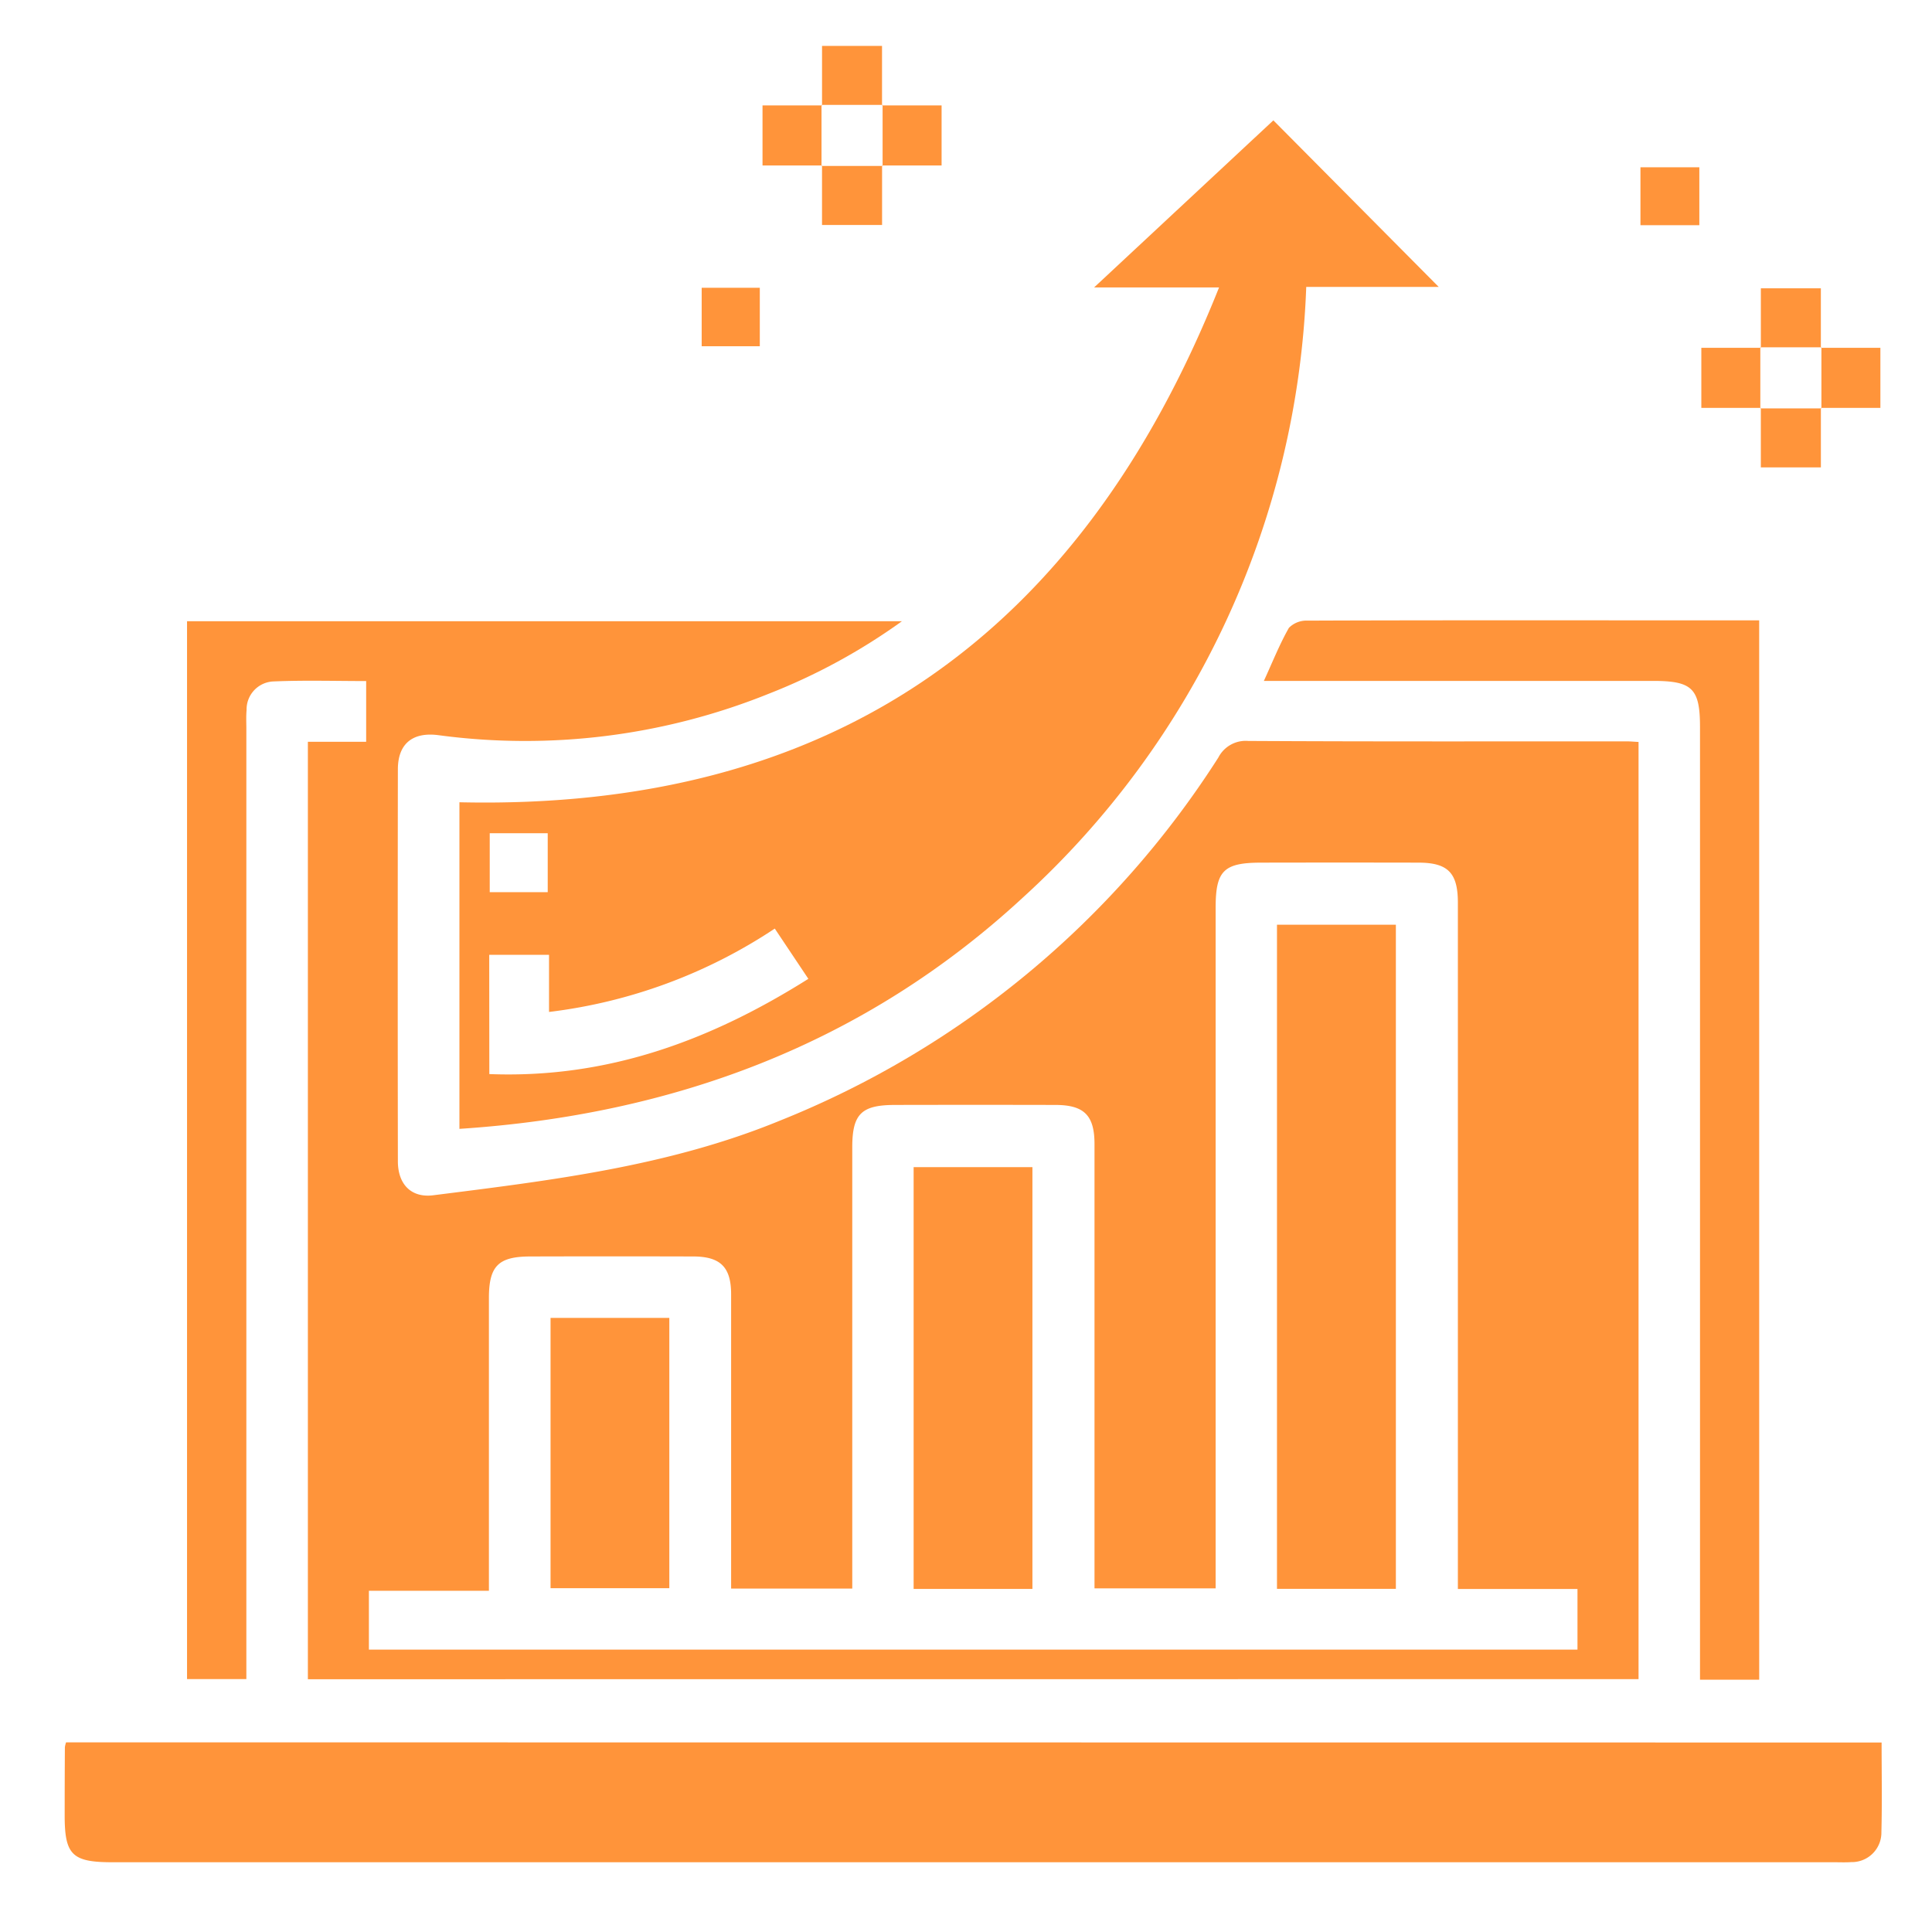 <svg xmlns="http://www.w3.org/2000/svg" xmlns:xlink="http://www.w3.org/1999/xlink" width="84" height="84" viewBox="0 0 84 84">
  <defs>
    <clipPath id="clip-path">
      <rect id="Rectangle_641" data-name="Rectangle 641" width="84" height="84" transform="translate(0.231 0.384)" fill="#ff943a"/>
    </clipPath>
  </defs>
  <g id="Group_3643" data-name="Group 3643" transform="translate(-0.231 -0.384)">
    <g id="Group_3573" data-name="Group 3573" transform="translate(0 0)" clip-path="url(#clip-path)">
      <g id="Group_3572" data-name="Group 3572" transform="translate(3.042 2.38)">
        <path id="Path_8780" data-name="Path 8780" d="M1490.291,412.932V372.174h2.534v-2.641c-1.342,0-2.678-.04-4.01.016a1.218,1.218,0,0,0-1.189,1.245c-.025.272-.01.549-.01.823q0,20.129,0,40.259v1.051h-2.579V366.933h31.081a26.318,26.318,0,0,1-5.792,3.153,28.333,28.333,0,0,1-14.36,1.8c-1.119-.147-1.761.372-1.762,1.483q-.013,8.521,0,17.042c0,1.011.588,1.6,1.539,1.479,5.11-.645,10.221-1.255,15.056-3.238a40.441,40.441,0,0,0,19.076-15.791,1.337,1.337,0,0,1,1.3-.724c5.486.03,10.972.017,16.459.018.158,0,.316.016.512.026v40.747Zm55.2-1.288v-2.635h-5.2v-1.03q0-14.4,0-28.809c0-1.3-.433-1.74-1.713-1.742q-3.415-.007-6.829,0c-1.639,0-1.99.346-1.99,1.959q0,14.322,0,28.644v.949h-5.267v-1.044q0-9.136,0-18.273c0-1.242-.448-1.693-1.676-1.7q-3.5-.008-6.993,0c-1.467,0-1.862.391-1.863,1.84q0,9.137,0,18.273v.913h-5.267v-.939q0-5.926,0-11.852c0-1.183-.463-1.643-1.642-1.647q-3.538-.01-7.076,0c-1.4,0-1.812.407-1.813,1.807q0,5.885,0,11.77v.958h-5.218v2.558Z" transform="translate(-1479.716 -341.918)" fill="#ff943a"/>
        <path id="Path_8781" data-name="Path 8781" d="M1538.9,311.718v-14.2c16.236.368,27.005-7.277,33.027-22.383h-5.433l7.795-7.265,7.188,7.241h-5.759a37.744,37.744,0,0,1-12.342,26.57C1556.49,308.037,1548.206,311.107,1538.9,311.718Zm1.3-2.382c5.156.2,9.629-1.47,13.871-4.141l-1.46-2.185a22.622,22.622,0,0,1-9.815,3.625v-2.485h-2.6Zm2.539-7.909v-2.562h-2.521v2.562Z" transform="translate(-1521.736 -264.633)" fill="#ff943a"/>
        <path id="Path_8782" data-name="Path 8782" d="M1539.832,588.66c0,1.335.024,2.62-.009,3.9a1.284,1.284,0,0,1-1.314,1.3c-.246.018-.493.006-.74.006h-74.859c-1.751,0-2.076-.318-2.075-2.04q0-1.481.009-2.963a1.164,1.164,0,0,1,.052-.21Z" transform="translate(-1460.834 -514.895)" fill="#ff943a"/>
        <path id="Path_8783" data-name="Path 8783" d="M1719.515,412.79h-2.574V371.365c0-1.67-.339-2-2.03-2h-16.932c.386-.842.686-1.6,1.089-2.308a1.073,1.073,0,0,1,.81-.313c4.718-.019,9.436-.013,14.153-.013h5.483Z" transform="translate(-1645.839 -341.756)" fill="#ff943a"/>
        <path id="Path_8784" data-name="Path 8784" d="M1610.523,255.746v-2.588h2.608v2.588l.025-.023H1610.5Z" transform="translate(-1577.593 -253.158)" fill="#ff943a"/>
        <path id="Path_8785" data-name="Path 8785" d="M1601.422,267.459h-2.587v-2.611h2.589l-.024-.023v2.657Z" transform="translate(-1568.493 -262.261)" fill="#ff943a"/>
        <path id="Path_8786" data-name="Path 8786" d="M1622.47,264.849h2.589v2.611h-2.587l.022.024v-2.657Z" transform="translate(-1586.931 -262.261)" fill="#ff943a"/>
        <path id="Path_8787" data-name="Path 8787" d="M1613.133,276.8v2.589h-2.611V276.8l-.023.024h2.657Z" transform="translate(-1577.593 -271.604)" fill="#ff943a"/>
        <path id="Path_8788" data-name="Path 8788" d="M1775.006,277.16v2.518h-2.56V277.16Z" transform="translate(-1703.933 -271.883)" fill="#ff943a"/>
        <path id="Path_8789" data-name="Path 8789" d="M1586.806,301h2.527v2.542h-2.527Z" transform="translate(-1559.109 -290.484)" fill="#ff943a"/>
        <path id="Path_8790" data-name="Path 8790" d="M1796.173,303.676v-2.588h2.609v2.588l.024-.023h-2.657Z" transform="translate(-1722.425 -290.55)" fill="#ff943a"/>
        <path id="Path_8791" data-name="Path 8791" d="M1787.072,315.389h-2.587v-2.611h2.589l-.024-.023v2.657Z" transform="translate(-1713.325 -299.652)" fill="#ff943a"/>
        <path id="Path_8792" data-name="Path 8792" d="M1808.121,312.779h2.588v2.611h-2.587l.023.024v-2.657Z" transform="translate(-1731.764 -299.652)" fill="#ff943a"/>
        <path id="Path_8793" data-name="Path 8793" d="M1798.783,324.733v2.589h-2.611v-2.589l-.022.024h2.657Z" transform="translate(-1722.425 -308.996)" fill="#ff943a"/>
        <path id="Path_8794" data-name="Path 8794" d="M1705.739,455.815h-5.169V426.94h5.169Z" transform="translate(-1647.86 -388.731)" fill="#ff943a"/>
        <path id="Path_8795" data-name="Path 8795" d="M1633.88,493.216h-5.165V474.878h5.165Z" transform="translate(-1591.803 -426.129)" fill="#ff943a"/>
        <path id="Path_8796" data-name="Path 8796" d="M1556.919,504.692h5.164v11.752h-5.164Z" transform="translate(-1535.793 -449.388)" fill="#ff943a"/>
      </g>
    </g>
  </g>
</svg>

